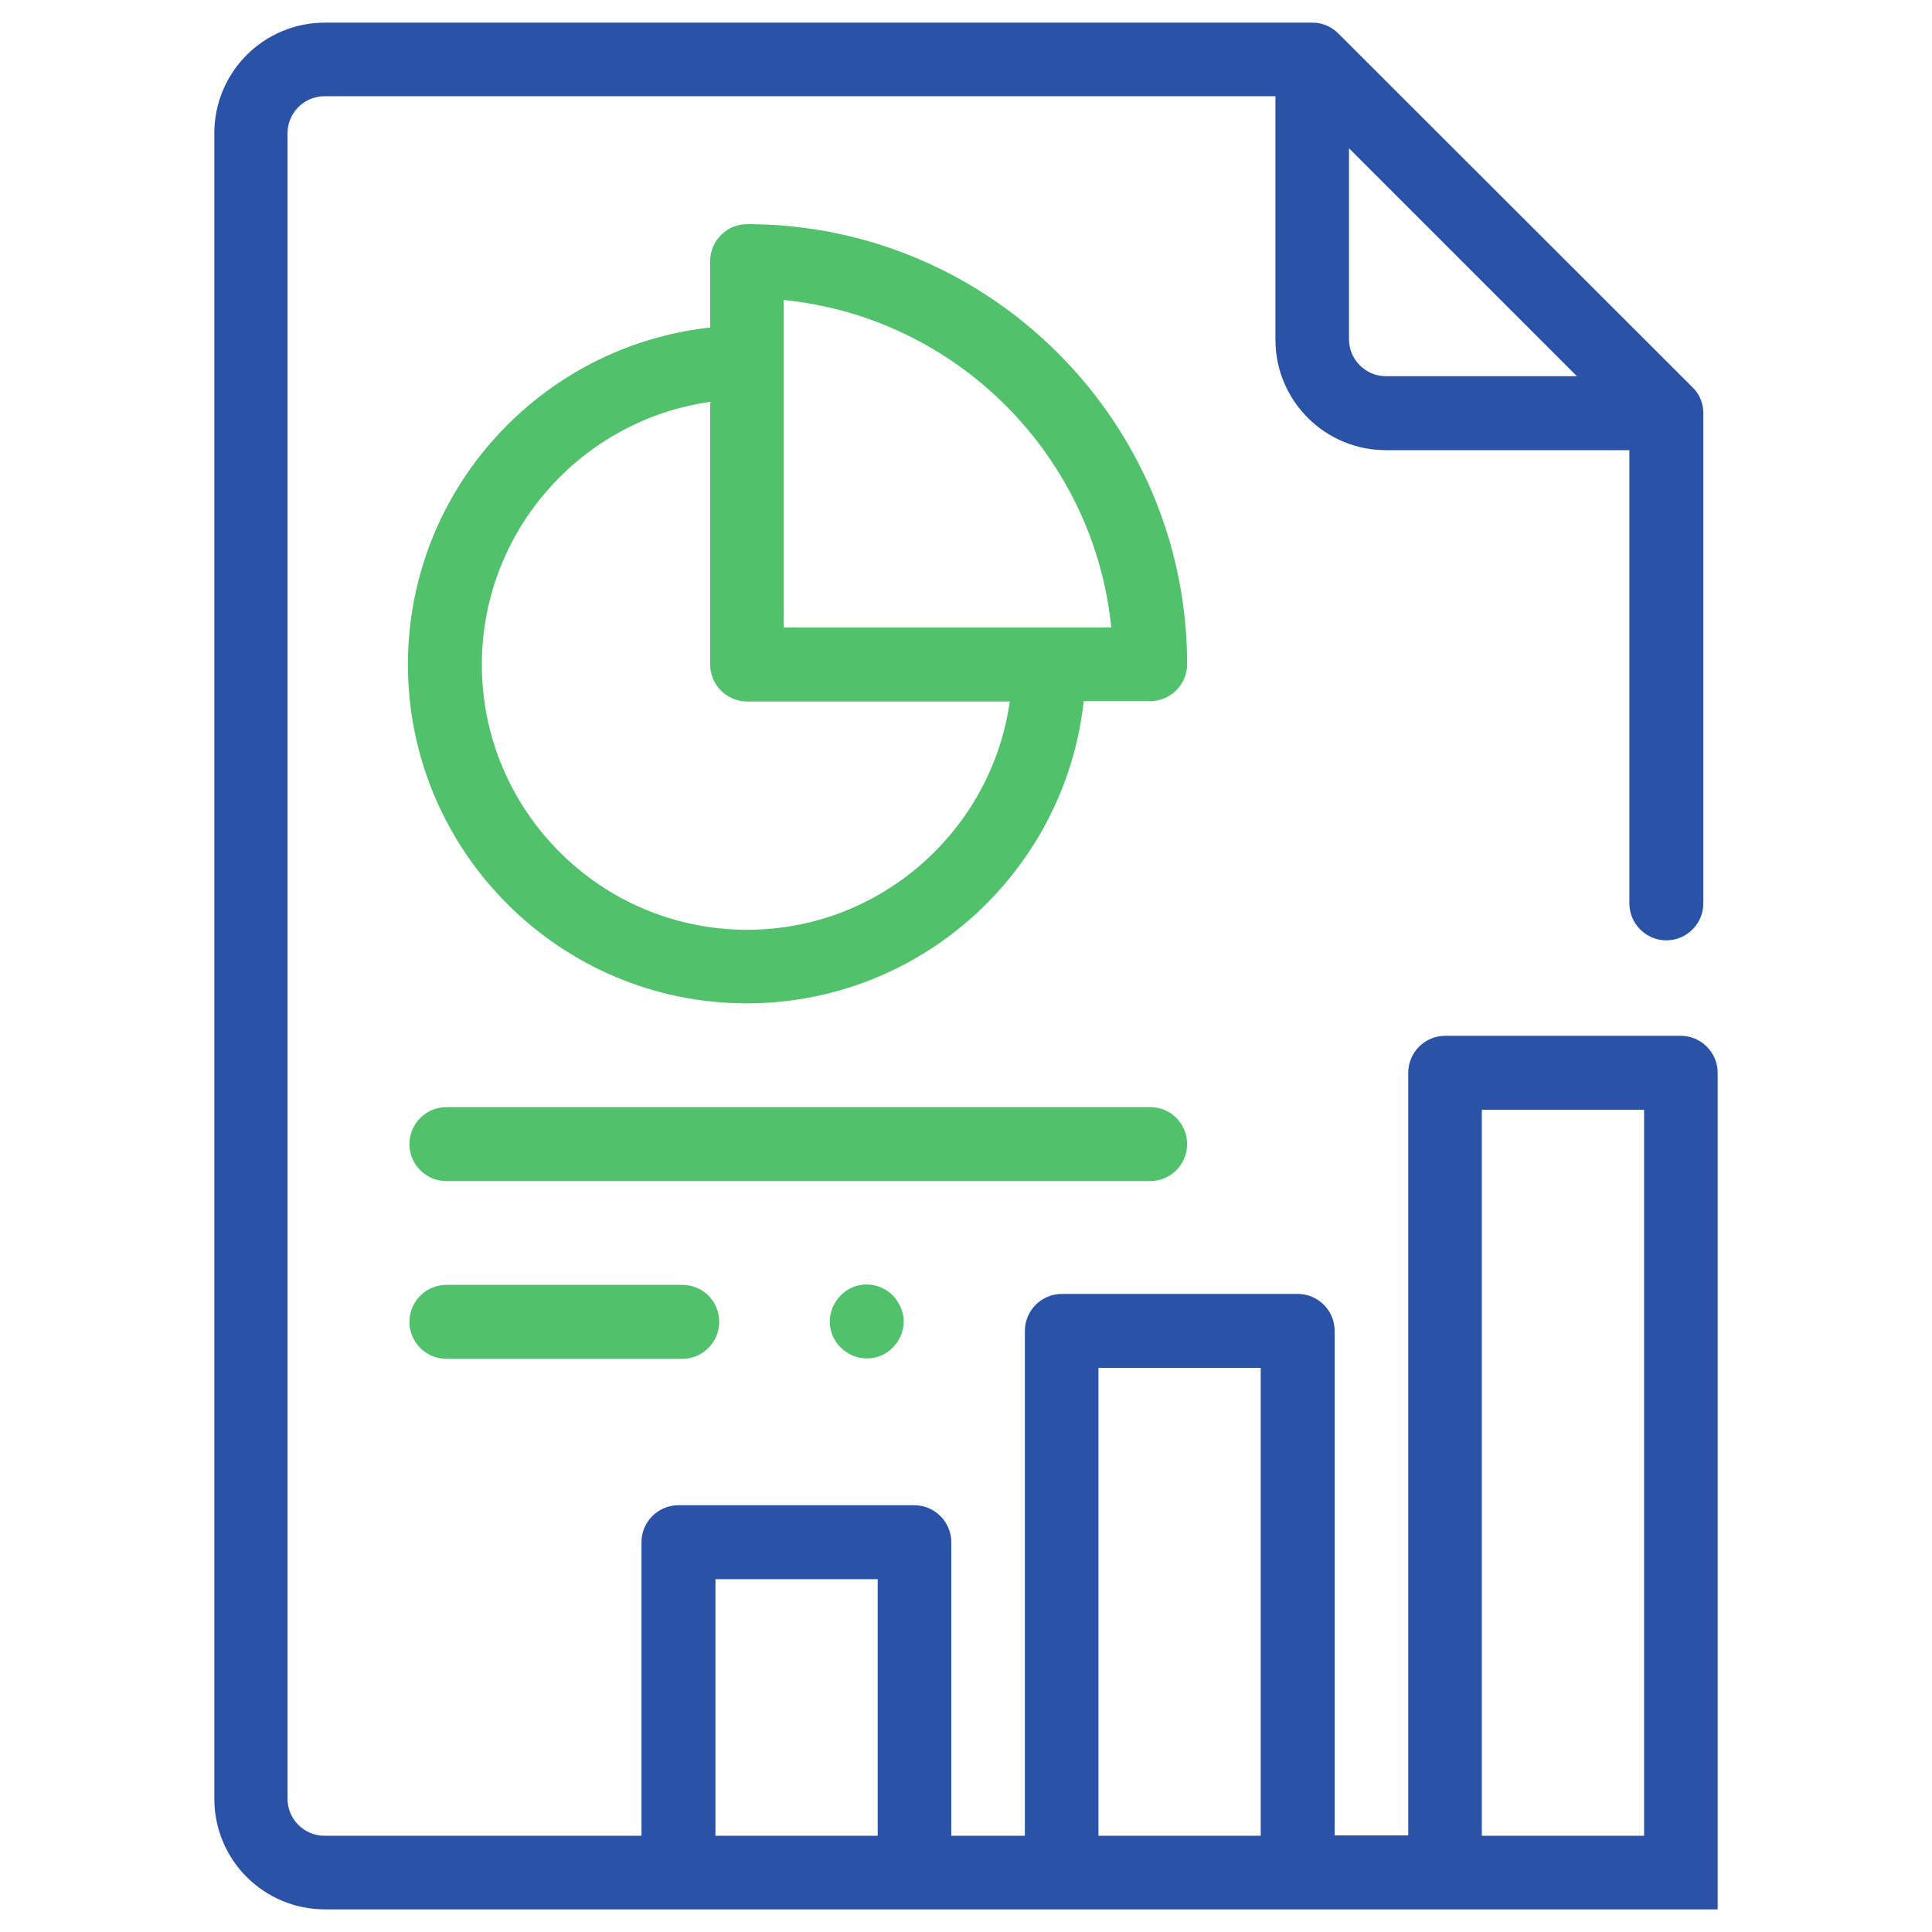 <?xml version="1.0" encoding="utf-8"?>
<!-- Generator: Adobe Illustrator 22.0.1, SVG Export Plug-In . SVG Version: 6.00 Build 0)  -->
<svg version="1.1" id="Capa_1" xmlns="http://www.w3.org/2000/svg" xmlns:xlink="http://www.w3.org/1999/xlink" x="0px" y="0px"
	 viewBox="0 0 512 512" style="enable-background:new 0 0 512 512;" xml:space="preserve">
<style type="text/css">
	.st0{fill:#51C16C;}
	.st1{fill:#2A52A7;}
</style>
<g>
	<g>
		<g>
			<path class="st0" d="M198,59.4c-5.4,0-9.8,4.4-9.8,9.8v17.6c-45,4.9-80.1,43.1-80.1,89.3c0,49.5,40.3,89.8,89.8,89.8
				c46.2,0,84.4-35.1,89.3-80.1h17.6c5.4,0,9.8-4.4,9.8-9.8C314.6,111.8,262.3,59.4,198,59.4z M198,246.4
				c-38.8,0-70.3-31.5-70.3-70.3c0-35.4,26.4-64.8,60.5-69.6v69.6c0,5.4,4.4,9.8,9.8,9.8h69.6C262.8,220,233.4,246.4,198,246.4z
				 M207.7,166.3L207.7,166.3V79.5c45.8,4.6,82.2,41.1,86.8,86.8H207.7z"/>
		</g>
	</g>
	<g>
		<g>
			<path class="st0" d="M304.8,293.4H118.3c-5.4,0-9.8,4.4-9.8,9.8c0,5.4,4.4,9.8,9.8,9.8h186.5c5.4,0,9.8-4.4,9.8-9.8
				C314.6,297.7,310.2,293.4,304.8,293.4z"/>
		</g>
	</g>
	<g>
		<g>
			<path class="st0" d="M180.8,340.5h-62.5c-5.4,0-9.8,4.4-9.8,9.8c0,5.4,4.4,9.8,9.8,9.8h62.5c5.4,0,9.8-4.4,9.8-9.8
				C190.6,344.8,186.2,340.5,180.8,340.5z"/>
		</g>
	</g>
	<g>
		<g>
			<path class="st0" d="M236.6,343.3c-1.8-1.8-4.3-2.9-6.9-2.9c-2.6,0-5.1,1-6.9,2.9c-1.8,1.8-2.9,4.3-2.9,6.9c0,2.6,1,5.1,2.9,6.9
				c1.8,1.8,4.3,2.9,6.9,2.9c2.6,0,5.1-1,6.9-2.9c1.8-1.8,2.9-4.3,2.9-6.9C239.5,347.7,238.4,345.2,236.6,343.3z"/>
		</g>
	</g>
	<path class="st1" d="M455.2,486.5L455.2,486.5V284.3c0-5.4-4.4-9.8-9.8-9.8H383c-5.4,0-9.8,4.4-9.8,9.8v202.1h-19.5V352.7
		c0-5.4-4.4-9.8-9.8-9.8h-62.5c-5.4,0-9.8,4.4-9.8,9.8v133.8h-19.5v-77.8c0-5.4-4.4-9.8-9.8-9.8h-62.5c-5.4,0-9.8,4.4-9.8,9.8v77.8
		h-84c-5.4,0-9.8-4.4-9.8-9.8V35.3c0-5.4,4.4-9.8,9.8-9.8H338V90c0,16.2,13.1,29.3,29.3,29.3h64.5v120.1c0,5.4,4.4,9.8,9.8,9.8
		c5.4,0,9.8-4.4,9.8-9.8V109.5c0-2.6-1-5.1-2.9-6.9L354.7,8.9C352.8,7,350.4,6,347.8,6H86.1C69.9,6,56.8,19.1,56.8,35.3v441.4
		c0,16.2,13.1,29.3,29.3,29.3h369.1V486.5z M357.5,39.3l60.4,60.4h-50.6c-5.4,0-9.8-4.4-9.8-9.8V39.3z M232.6,486.5h-43v-68h43
		V486.5z M334.1,486.5h-43v-124h43V486.5z M435.7,486.5h-43V294.1h43V486.5z"/>
</g>
</svg>

